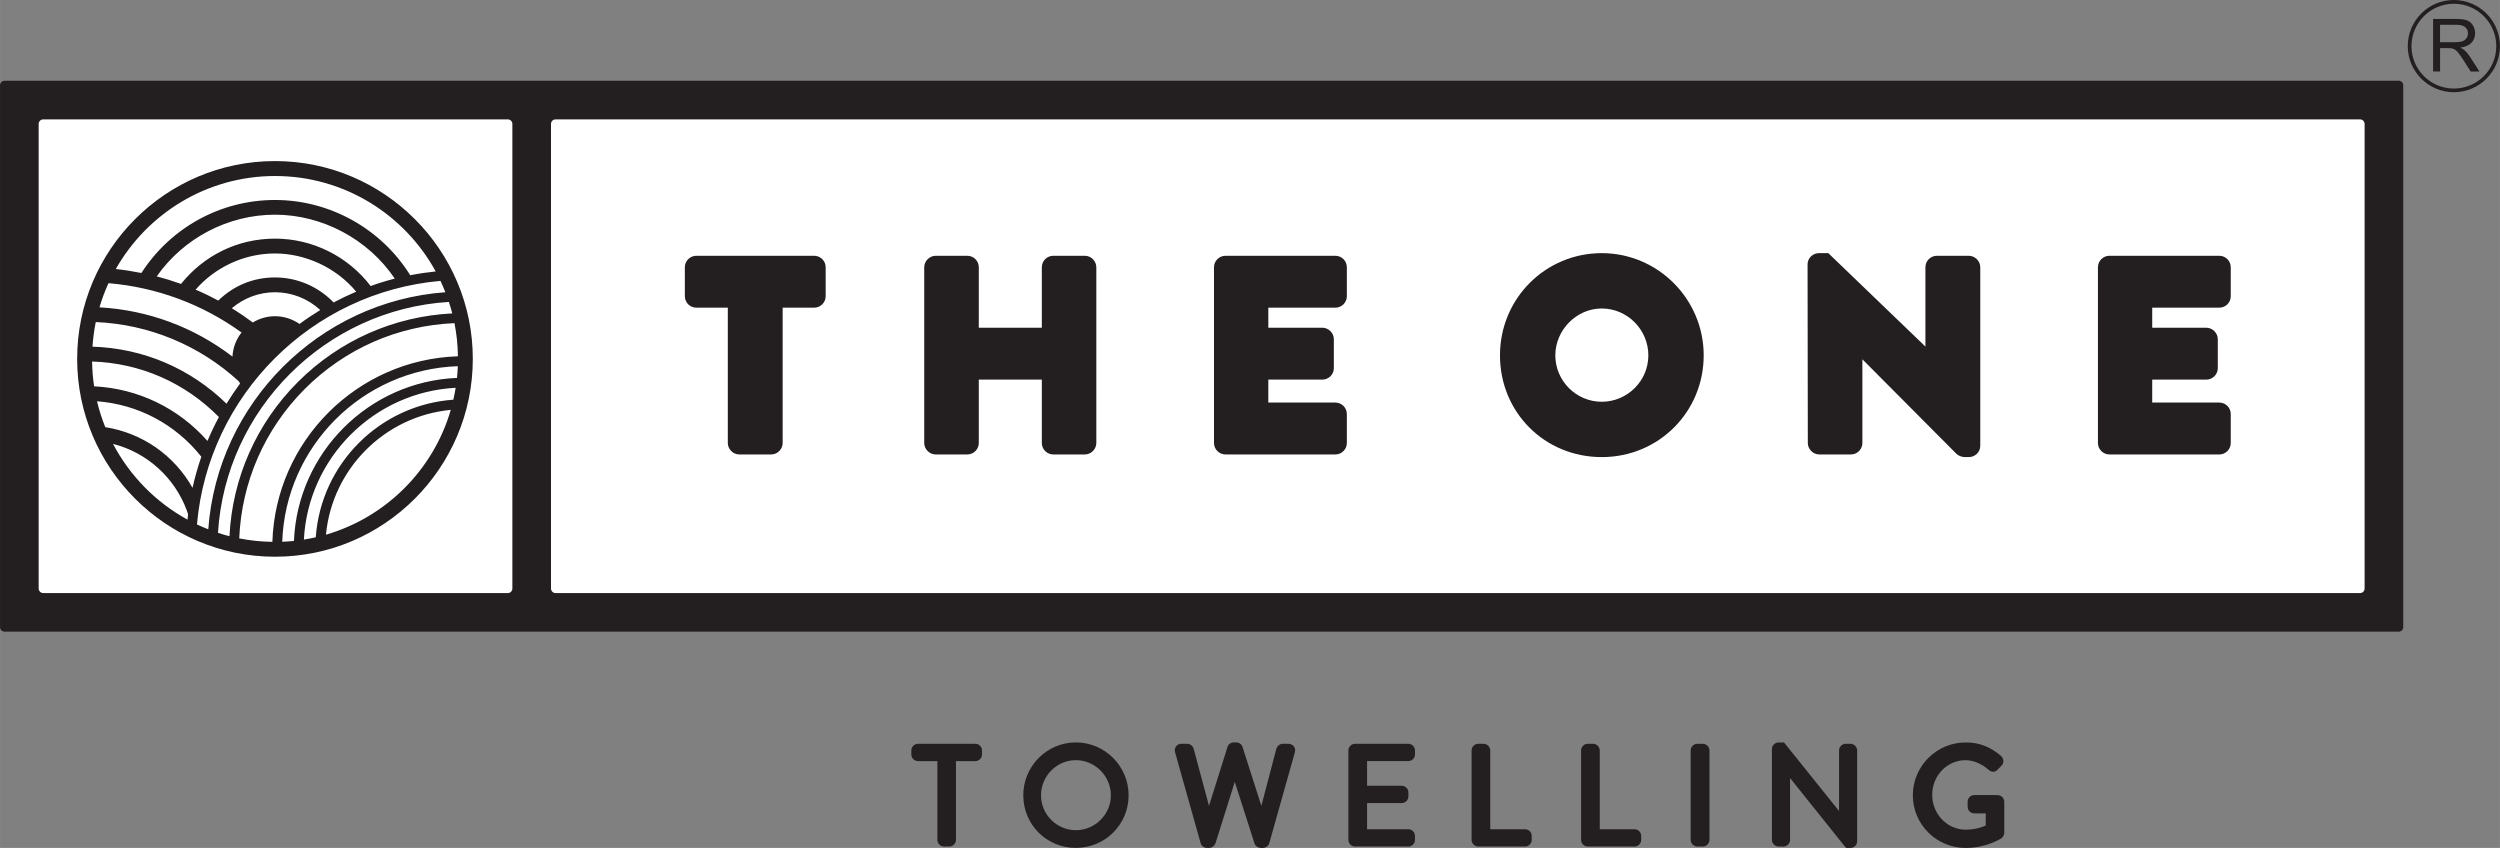 <?xml version="1.0" encoding="UTF-8"?>
<svg id="Layer_1" data-name="Layer 1" xmlns="http://www.w3.org/2000/svg" width="250.19mm" height="84.86mm" viewBox="0 0 709.19 240.55">
  <rect x="0" y="0" width="709.19" height="240.55" fill="#808080" stroke="none"/>
  <defs>
    <style>
      .cls-1 {
        fill: none;
      }

      .cls-1, .cls-2, .cls-3 {
        stroke-width: 0px;
      }

      .cls-2 {
        fill: #231f20;
      }

      .cls-3 {
        fill: #fff;
      }
    </style>
  </defs>
  <path class="cls-2" d="m276.66,211h-16.24c-1.05,0-1.9.85-1.9,1.9v1.11c0,1.05.85,1.9,1.9,1.9h5.49v22.34c0,1.03.87,1.9,1.91,1.9h1.45c1.03,0,1.91-.87,1.91-1.9v-22.34h5.49c1.05,0,1.9-.85,1.9-1.9v-1.11c0-1.05-.85-1.9-1.9-1.9"/>
  <path class="cls-2" d="m305.2,235.51c-5.45,0-9.89-4.44-9.89-9.9s4.44-9.97,9.89-9.97,9.93,4.57,9.93,9.97-4.45,9.9-9.93,9.9m0-24.9c-8.23,0-14.92,6.73-14.92,15s6.55,14.92,14.92,14.92,14.96-6.69,14.96-14.92-6.71-15-14.96-15"/>
  <path class="cls-2" d="m365.5,211h-1.6c-.81,0-1.59.59-1.83,1.41l-4.25,16.19-5.37-16.76c-.24-.73-.97-1.23-1.76-1.23h-.69c-.82,0-1.52.48-1.77,1.24l-5.27,16.75-4.36-16.23c-.23-.79-1.01-1.37-1.82-1.37h-1.61c-.63,0-1.2.26-1.55.73-.35.46-.45,1.07-.28,1.68l7.23,25.7c.21.83.97,1.43,1.83,1.43h.61c.7,0,1.38-.43,1.77-1.24l5.5-17.49,5.66,17.66c.32.64,1.01,1.07,1.7,1.07h.62c.85,0,1.62-.6,1.82-1.39l7.24-25.72c.17-.61.07-1.23-.28-1.69s-.91-.73-1.55-.73"/>
  <path class="cls-2" d="m399.5,211h-15.09c-1.04,0-1.9.85-1.9,1.9v25.35c0,1.05.85,1.9,1.9,1.9h15.09c1.05,0,1.9-.85,1.9-1.9v-1.11c0-1.05-.85-1.9-1.9-1.9h-11.69v-7.42h9.81c1.05,0,1.91-.85,1.91-1.9v-1.11c0-1.03-.87-1.9-1.91-1.9h-9.81v-7h11.69c1.05,0,1.9-.85,1.9-1.9v-1.11c0-1.05-.85-1.9-1.9-1.9"/>
  <path class="cls-2" d="m432.6,235.24h-9.85v-22.34c0-1.03-.88-1.9-1.9-1.9h-1.49c-1.05,0-1.9.85-1.9,1.9v25.35c0,1.05.85,1.9,1.9,1.9h13.25c1.05,0,1.9-.85,1.9-1.9v-1.11c0-1.05-.85-1.9-1.9-1.9"/>
  <path class="cls-2" d="m463.68,235.24h-9.86v-22.34c0-1.03-.87-1.9-1.9-1.9h-1.5c-1.05,0-1.9.85-1.9,1.9v25.35c0,1.05.85,1.9,1.9,1.9h13.25c1.05,0,1.9-.85,1.9-1.9v-1.11c0-1.05-.85-1.9-1.9-1.9"/>
  <path class="cls-2" d="m483.04,211h-1.53c-1.03,0-1.9.87-1.9,1.9v25.35c0,1.03.87,1.9,1.9,1.9h1.53c1.03,0,1.9-.87,1.9-1.9v-25.35c0-1.03-.87-1.9-1.9-1.9"/>
  <path class="cls-2" d="m524.94,211h-1.34c-1.05,0-1.9.85-1.9,1.9v17.17l-15.26-19.01-.36-.44h-1.52c-1.05,0-1.9.84-1.9,1.86v25.77c0,1.03.87,1.9,1.9,1.9h1.34c1.05,0,1.9-.85,1.9-1.9v-17.53l15.52,19.38.36.44h1.25c1.05,0,1.9-.84,1.9-1.87v-25.77c0-1.03-.87-1.9-1.9-1.9"/>
  <path class="cls-2" d="m566.7,225.55h-6.62c-1.06,0-1.9.83-1.9,1.9v1.42c0,1.05.84,1.87,1.9,1.87h3.23v3.46c-.94.42-2.99,1.16-5.72,1.16-5.22,0-9.47-4.44-9.47-9.89s4.25-9.82,9.47-9.82c2.13,0,4.62,1.03,6.49,2.69,1.29,1.16,2.29.36,2.65-.06.18-.2.4-.42.63-.63l.39-.39c.36-.35.56-.83.57-1.32,0-.52-.21-1.03-.66-1.48-3.12-2.66-6.21-3.84-10.03-3.84-8.27,0-15,6.73-15,15s6.73,14.93,15,14.93c5.83,0,9.92-2.61,10.17-2.76.45-.34.77-.99.77-1.55v-8.77c0-1.04-.84-1.9-1.87-1.9"/>
  <path class="cls-2" d="m681.75,177.91V24.19c0-.71-.58-1.29-1.29-1.29H1.29c-.71,0-1.29.58-1.29,1.29v153.72c0,.71.57,1.29,1.29,1.29h679.17c.71,0,1.29-.58,1.29-1.29"/>
  <path class="cls-3" d="m144.05,168.24H12.25c-.71,0-1.29-.58-1.29-1.29V35.16c0-.71.57-1.29,1.29-1.29h131.8c.71,0,1.29.57,1.29,1.29v131.8c0,.71-.58,1.29-1.29,1.29"/>
  <path class="cls-3" d="m669.5,168.24H157.59c-.71,0-1.29-.58-1.29-1.29V35.16c0-.71.57-1.29,1.29-1.29h511.91c.71,0,1.29.57,1.29,1.29v131.8c0,.71-.58,1.29-1.29,1.29"/>
  <path class="cls-2" d="m218.76,128.92h-9.04c-1.77,0-3.26-1.49-3.26-3.26v-38.38h-8.93c-1.8,0-3.26-1.46-3.26-3.26v-8.2c0-1.79,1.46-3.26,3.26-3.26h33.43c1.79,0,3.26,1.46,3.26,3.26v8.2c0,1.8-1.46,3.26-3.26,3.26h-8.94v38.38c0,1.77-1.49,3.26-3.25,3.26"/>
  <path class="cls-2" d="m307.75,128.92h-8.96c-1.8,0-3.25-1.46-3.25-3.26v-17.97h-17.88v17.97c0,1.8-1.46,3.26-3.26,3.26h-8.96c-1.77,0-3.26-1.49-3.26-3.26v-49.84c0-1.76,1.49-3.26,3.26-3.26h8.96c1.8,0,3.26,1.46,3.26,3.26v17.15h17.88v-17.15c0-1.79,1.45-3.26,3.25-3.26h8.96c1.77,0,3.25,1.5,3.25,3.26v49.84c0,1.77-1.49,3.26-3.25,3.26"/>
  <path class="cls-2" d="m378.81,128.92h-31.17c-1.79,0-3.26-1.46-3.26-3.26v-49.84c0-1.79,1.46-3.26,3.26-3.26h31.17c1.8,0,3.26,1.46,3.26,3.26v8.2c0,1.8-1.46,3.26-3.26,3.26h-19.02v5.69h15.33c1.77,0,3.26,1.49,3.26,3.26v8.2c0,1.79-1.46,3.26-3.26,3.26h-15.33v6.51h19.02c1.8,0,3.26,1.46,3.26,3.26v8.2c0,1.8-1.46,3.26-3.26,3.26"/>
  <path class="cls-2" d="m454.37,87.51c-7.13,0-13.16,6.09-13.16,13.3s5.9,13.16,13.16,13.16,13.23-5.9,13.23-13.16-5.93-13.3-13.23-13.3m0,42.16c-16.18,0-28.86-12.68-28.86-28.86s12.94-29,28.86-29,28.93,13.01,28.93,29-12.71,28.86-28.93,28.86"/>
  <path class="cls-2" d="m558.5,129.67h-1.21c-.66,0-1.75-.38-2.29-.93l-26.68-26.81v23.73c0,1.8-1.46,3.26-3.26,3.26h-8.96c-1.77,0-3.26-1.49-3.26-3.26l-.07-50.67c0-1.75,1.46-3.18,3.26-3.18h2.62l27.55,26.51v-22.5c0-1.8,1.46-3.26,3.26-3.26h9.04c1.76,0,3.26,1.49,3.26,3.26v50.66c0,1.76-1.46,3.19-3.26,3.19"/>
  <path class="cls-2" d="m629.57,128.92h-31.17c-1.79,0-3.26-1.46-3.26-3.26v-49.84c0-1.79,1.46-3.26,3.26-3.26h31.17c1.79,0,3.25,1.46,3.25,3.26v8.2c0,1.8-1.46,3.26-3.25,3.26h-19.03v5.69h15.34c1.77,0,3.26,1.49,3.26,3.26v8.2c0,1.79-1.46,3.26-3.26,3.26h-15.34v6.51h19.03c1.79,0,3.25,1.46,3.25,3.26v8.2c0,1.8-1.46,3.26-3.25,3.26"/>
  <path class="cls-2" d="m92.46,151.68c1.79-18.72,16.68-33.62,35.41-35.41-4.94,17.03-18.38,30.46-35.41,35.41m-60.4-25.76c9.6,2.47,17.43,9.45,20.95,18.94l.34,1.05c-.06.5-.11,1-.17,1.5-8.98-4.92-16.35-12.42-21.12-21.48m45.96-76c19.63,0,36.75,10.95,45.57,27.07-2.44.25-4.86.61-7.23,1.08-8.19-13.19-22.8-21.35-38.34-21.35s-29.66,7.91-37.92,20.71c-2.39-.48-4.81-.86-7.26-1.12,8.93-15.74,25.83-26.39,45.18-26.39m49.31,35.72c.35,1.07.68,2.16.97,3.26-16.54.82-32.01,7.66-43.78,19.43s-18.61,27.24-19.43,43.78c-1.1-.28-2.19-.61-3.26-.97,2.16-35.06,30.44-63.34,65.5-65.5m-2.38-5.96c.5,1.05.95,2.12,1.38,3.21-35.82,2.61-64.65,31.44-67.25,67.25-1.09-.42-2.16-.88-3.21-1.38,3.21-36.61,32.47-65.88,69.09-69.09m-62.87,38.62c-1.18,2.21-2.26,4.47-3.24,6.79-8.21-9.33-19.72-14.88-32.16-15.5-.35-2.31-.53-4.66-.57-7.04,13.66.44,26.34,5.98,35.97,15.75m5.6-10.17c.14.22.27.44.42.65-1.36,1.85-2.65,3.77-3.86,5.74-10.29-10.04-23.65-15.73-38.02-16.18.16-2.37.47-4.7.93-6.98,15.11.65,29.37,6.55,40.52,16.76m.83-13.79c-1.5,1.9-2.44,4.26-2.57,6.83-10.87-8.34-23.95-13.21-37.73-13.98.7-2.35,1.55-4.64,2.56-6.85,13.66,1.15,26.63,5.96,37.74,13.99m36.62-13.19c-6.43-8.43-16.5-13.44-27.12-13.44s-20.21,4.78-26.66,12.85c-2.26-.81-4.56-1.53-6.89-2.14,7.61-10.86,20.21-17.5,33.55-17.5s26.41,6.9,33.97,18.13c-2.33.6-4.61,1.3-6.85,2.11m-10.49,4.66c-4.35-4.51-10.34-7.1-16.63-7.1s-11.79,2.39-16.09,6.56c-2.1-1.13-4.25-2.17-6.44-3.1,5.65-6.46,13.88-10.26,22.52-10.26s17.38,4.02,23.04,10.84c-2.19.93-4.33,1.95-6.41,3.06m-9.67,6.1c-2.03-1.42-4.46-2.2-6.96-2.2-2.3,0-4.45.66-6.28,1.78-1.94-1.44-3.92-2.79-5.97-4.04,3.4-2.9,7.73-4.54,12.25-4.54,4.78,0,9.37,1.82,12.85,5.05-2.02,1.23-3.99,2.54-5.89,3.95m-57.45,21.93c11.63.87,22.29,6.51,29.6,15.74-1,2.87-1.83,5.81-2.5,8.82-5.16-9.19-14.2-15.55-24.76-17.22-.95-2.37-1.74-4.82-2.34-7.34m49.75,39.88c-3.21-.05-6.36-.38-9.4-.98.67-16.03,7.24-31.03,18.63-42.43,11.4-11.39,26.4-17.96,42.43-18.63.6,3.05.94,6.19.98,9.4-28.62.91-51.72,24.01-52.64,52.64m6.12-.26c-1.09.12-2.2.18-3.32.23.93-27.05,22.75-48.87,49.8-49.8-.04,1.11-.11,2.23-.22,3.32-25.04,1.03-45.22,21.21-46.26,46.25m45.22-40.07c-20.87,1.49-37.54,18.16-39.03,39.03-1.11.26-2.23.48-3.37.66,1.21-23.2,19.86-41.86,43.06-43.06-.18,1.13-.41,2.25-.66,3.36m-50.6-67.68c-30.94,0-56.12,25.17-56.12,56.12s25.17,56.12,56.12,56.12,56.12-25.18,56.12-56.12-25.17-56.12-56.12-56.12"/>
  <rect class="cls-1" y="22.9" width="681.75" height="217.63"/>
  <path class="cls-2" d="m690.22,20.3V5.38h6.61c1.33,0,2.34.13,3.03.4s1.24.74,1.66,1.42c.41.68.62,1.43.62,2.25,0,1.06-.34,1.95-1.03,2.68-.69.73-1.74,1.19-3.17,1.38.52.25.92.5,1.19.74.58.53,1.12,1.19,1.64,1.98l2.59,4.06h-2.48l-1.97-3.1c-.58-.9-1.05-1.58-1.42-2.06-.37-.47-.71-.81-1-1s-.6-.32-.9-.4c-.22-.05-.59-.07-1.1-.07h-2.29v6.62h-1.97v.02Zm1.97-8.33h4.24c.9,0,1.61-.09,2.12-.28s.9-.48,1.16-.9c.26-.41.4-.86.4-1.34,0-.71-.26-1.29-.77-1.74s-1.32-.68-2.43-.68h-4.72s0,4.94,0,4.94Z"/>
  <path class="cls-2" d="m696.11,26.16c-7.21,0-13.08-5.87-13.08-13.08s5.87-13.08,13.08-13.08,13.08,5.87,13.08,13.08-5.87,13.08-13.08,13.08Zm0-25.1c-6.63,0-12.03,5.39-12.03,12.03s5.39,12.03,12.03,12.03,12.03-5.39,12.03-12.03-5.4-12.03-12.03-12.03Z"/>
</svg>